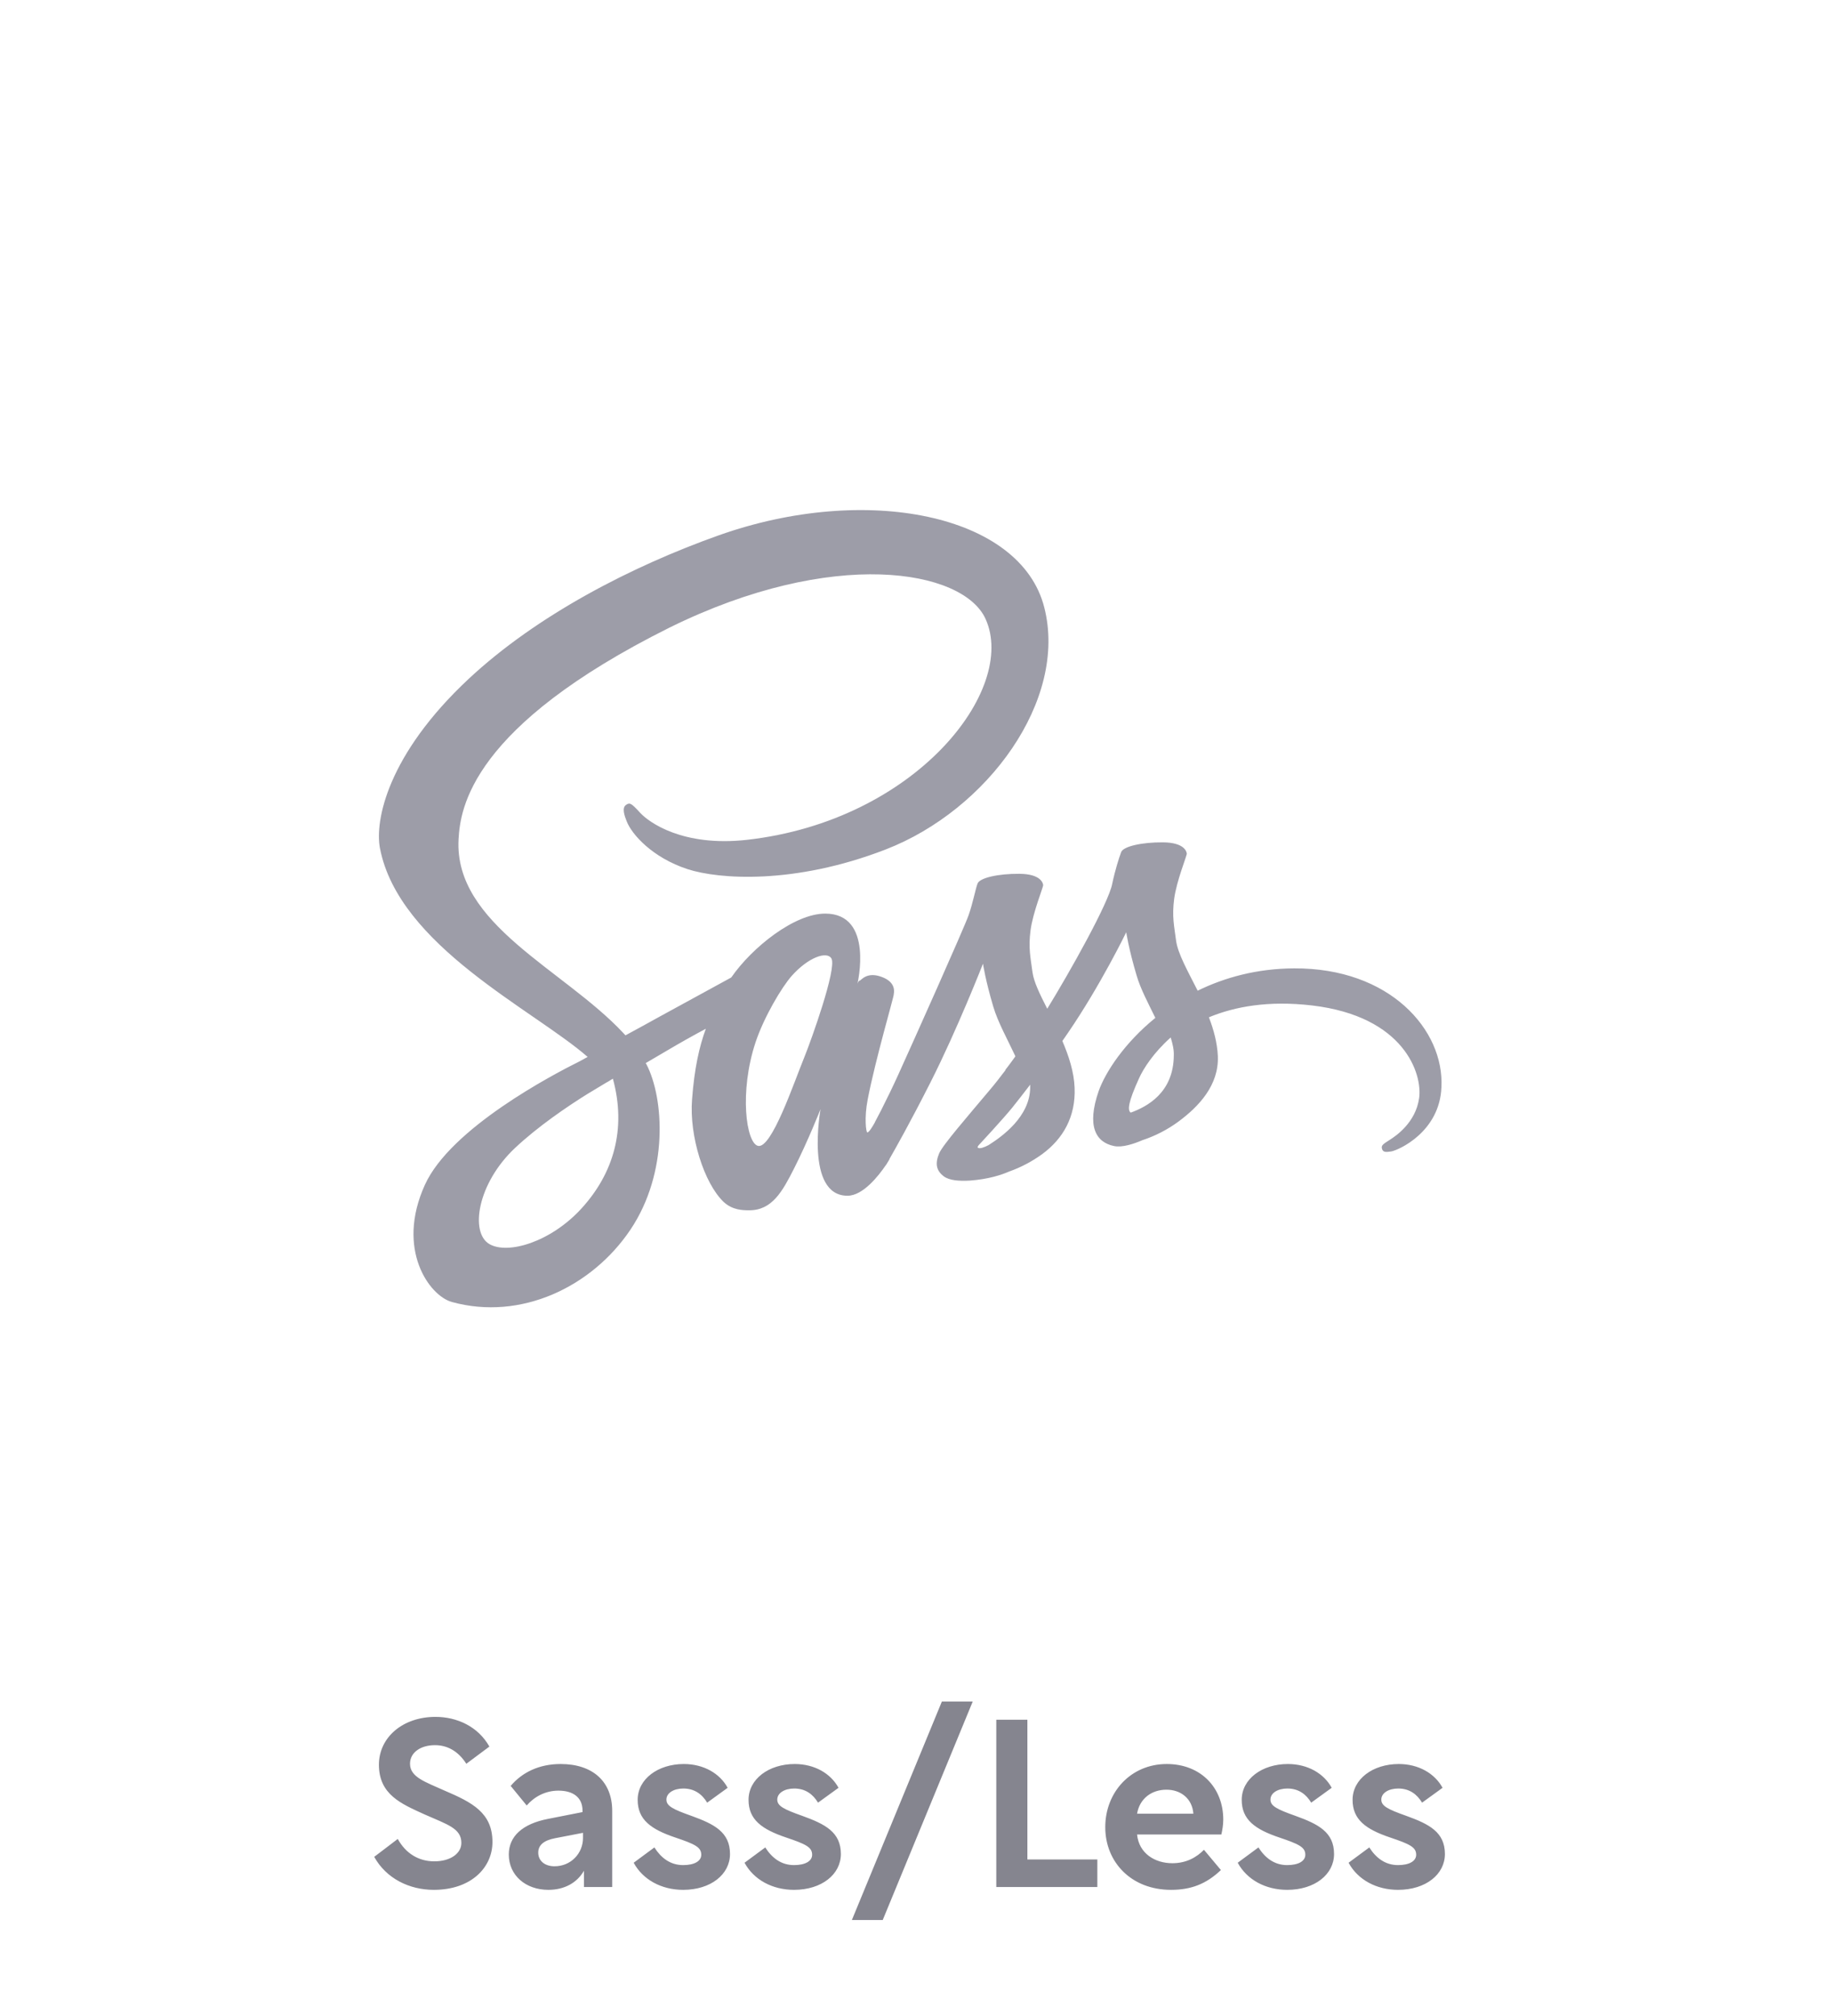 <svg width="140" height="154" viewBox="0 0 140 154" fill="none" xmlns="http://www.w3.org/2000/svg">
<path d="M37.399 133.419C36.535 131.889 34.933 131.151 33.277 131.151C30.775 131.151 28.957 132.717 28.957 134.805C28.957 137.091 30.667 137.793 32.449 138.603C34.195 139.377 35.257 139.665 35.257 140.781C35.257 141.555 34.465 142.185 33.187 142.185C31.963 142.185 30.991 141.555 30.397 140.475L28.597 141.843C29.515 143.499 31.279 144.363 33.151 144.363C36.013 144.363 37.633 142.653 37.633 140.709C37.633 138.477 36.085 137.685 33.979 136.785C32.503 136.119 31.333 135.759 31.333 134.733C31.333 133.869 32.143 133.311 33.241 133.311C34.159 133.311 35.005 133.743 35.635 134.733L37.399 133.419ZM44.516 138.423L41.87 138.945C39.926 139.323 38.882 140.277 38.882 141.663C38.882 143.247 40.16 144.363 41.906 144.363C43.13 144.363 44.102 143.823 44.624 142.905V144.147H46.784V138.333C46.784 136.101 45.308 134.751 42.842 134.751C41.186 134.751 39.89 135.399 39.026 136.425L40.25 137.919C40.826 137.253 41.672 136.785 42.68 136.785C43.778 136.785 44.516 137.289 44.516 138.315V138.423ZM42.374 142.563C41.636 142.563 41.132 142.149 41.132 141.519C41.132 140.943 41.564 140.583 42.41 140.421L44.552 140.007V140.403C44.552 141.573 43.634 142.563 42.374 142.563ZM52.205 144.363C54.328 144.363 55.786 143.175 55.786 141.627C55.786 139.953 54.581 139.341 52.834 138.711C51.413 138.207 50.926 137.955 50.926 137.469C50.926 136.965 51.484 136.623 52.222 136.623C53.087 136.623 53.663 137.073 54.041 137.703L55.606 136.569C55.013 135.471 53.77 134.751 52.258 134.751C50.279 134.751 48.73 135.903 48.73 137.487C48.73 138.999 49.739 139.737 51.611 140.367C53.105 140.871 53.59 141.105 53.59 141.681C53.59 142.167 53.069 142.473 52.205 142.473C51.215 142.473 50.513 141.915 50.008 141.123L48.425 142.293C49.127 143.589 50.548 144.363 52.205 144.363ZM60.677 144.363C62.801 144.363 64.259 143.175 64.259 141.627C64.259 139.953 63.053 139.341 61.307 138.711C59.885 138.207 59.399 137.955 59.399 137.469C59.399 136.965 59.957 136.623 60.695 136.623C61.559 136.623 62.135 137.073 62.513 137.703L64.079 136.569C63.485 135.471 62.243 134.751 60.731 134.751C58.751 134.751 57.203 135.903 57.203 137.487C57.203 138.999 58.211 139.737 60.083 140.367C61.577 140.871 62.063 141.105 62.063 141.681C62.063 142.167 61.541 142.473 60.677 142.473C59.687 142.473 58.985 141.915 58.481 141.123L56.897 142.293C57.599 143.589 59.021 144.363 60.677 144.363ZM71.976 129.981L65.1 146.667H67.458L74.334 129.981H71.976ZM76.136 144.147H83.858V142.041H78.512V131.367H76.136V144.147ZM89.161 134.751C86.425 134.751 84.463 136.893 84.463 139.575C84.463 142.257 86.461 144.363 89.485 144.363C90.997 144.363 92.167 143.931 93.301 142.851L92.005 141.303C91.447 141.879 90.655 142.329 89.593 142.329C88.243 142.329 87.037 141.573 86.893 140.133H93.337C93.409 139.791 93.481 139.413 93.481 138.999C93.481 136.569 91.771 134.751 89.161 134.751ZM89.143 136.713C90.241 136.713 91.105 137.397 91.195 138.531V138.549H86.893C87.091 137.397 87.991 136.713 89.143 136.713ZM98.365 144.363C100.489 144.363 101.947 143.175 101.947 141.627C101.947 139.953 100.741 139.341 98.995 138.711C97.573 138.207 97.087 137.955 97.087 137.469C97.087 136.965 97.645 136.623 98.383 136.623C99.247 136.623 99.823 137.073 100.201 137.703L101.767 136.569C101.173 135.471 99.931 134.751 98.419 134.751C96.439 134.751 94.891 135.903 94.891 137.487C94.891 138.999 95.899 139.737 97.771 140.367C99.265 140.871 99.751 141.105 99.751 141.681C99.751 142.167 99.229 142.473 98.365 142.473C97.375 142.473 96.673 141.915 96.169 141.123L94.585 142.293C95.287 143.589 96.709 144.363 98.365 144.363ZM106.837 144.363C108.961 144.363 110.419 143.175 110.419 141.627C110.419 139.953 109.213 139.341 107.467 138.711C106.045 138.207 105.559 137.955 105.559 137.469C105.559 136.965 106.117 136.623 106.855 136.623C107.719 136.623 108.295 137.073 108.673 137.703L110.239 136.569C109.645 135.471 108.403 134.751 106.891 134.751C104.911 134.751 103.363 135.903 103.363 137.487C103.363 138.999 104.371 139.737 106.243 140.367C107.737 140.871 108.223 141.105 108.223 141.681C108.223 142.167 107.701 142.473 106.837 142.473C105.847 142.473 105.145 141.915 104.641 141.123L103.057 142.293C103.759 143.589 105.181 144.363 106.837 144.363Z" fill="#85858F"/>
<path d="M98.88 73.973C96.048 73.988 93.586 74.669 91.524 75.678C90.767 74.18 90.011 72.846 89.877 71.866C89.729 70.724 89.552 70.028 89.729 68.662C89.907 67.298 90.708 65.356 90.694 65.206C90.679 65.058 90.515 64.362 88.883 64.346C87.252 64.331 85.843 64.658 85.68 65.088C85.516 65.517 85.207 66.498 84.997 67.505C84.716 68.989 81.734 74.284 80.029 77.057C79.48 75.974 79.006 75.026 78.902 74.269C78.753 73.127 78.576 72.431 78.753 71.066C78.931 69.701 79.733 67.757 79.718 67.609C79.702 67.461 79.539 66.763 77.908 66.749C76.275 66.734 74.867 67.061 74.704 67.492C74.54 67.921 74.363 68.93 74.021 69.908C73.681 70.887 69.72 79.727 68.682 82.011C68.263 82.936 67.823 83.85 67.363 84.755C67.363 84.755 67.347 84.801 67.302 84.874C67.158 85.158 67.01 85.439 66.859 85.72V85.735C66.636 86.135 66.398 86.506 66.279 86.506C66.19 86.506 66.027 85.438 66.309 83.984C66.902 80.915 68.311 76.138 68.297 75.974C68.297 75.886 68.563 75.055 67.376 74.625C66.219 74.194 65.804 74.907 65.7 74.907C65.598 74.907 65.523 75.159 65.523 75.159C65.523 75.159 66.813 69.789 63.06 69.789C60.717 69.789 57.484 72.354 55.881 74.669C54.061 75.661 52.241 76.654 50.423 77.651C49.55 78.139 48.644 78.629 47.798 79.089C47.739 79.031 47.679 78.956 47.62 78.897C43.082 74.046 34.688 70.621 35.042 64.11C35.176 61.735 35.992 55.506 51.165 47.941C63.654 41.786 73.592 43.492 75.313 47.274C77.774 52.674 69.987 62.7 57.083 64.154C52.159 64.704 49.579 62.804 48.925 62.093C48.243 61.351 48.139 61.305 47.887 61.455C47.472 61.677 47.739 62.345 47.887 62.729C48.273 63.737 49.859 65.517 52.544 66.394C54.918 67.165 60.688 67.595 67.674 64.894C75.491 61.87 81.602 53.459 79.806 46.414C78.012 39.266 66.146 36.907 54.918 40.896C48.243 43.27 41.006 47.008 35.799 51.874C29.614 57.656 28.635 62.684 29.035 64.791C30.474 72.267 40.783 77.132 44.907 80.737C44.699 80.854 44.505 80.958 44.342 81.048C42.28 82.071 34.419 86.178 32.462 90.525C30.237 95.449 32.817 98.98 34.523 99.455C39.819 100.922 45.262 98.282 48.185 93.922C51.105 89.561 50.75 83.895 49.4 81.3C49.386 81.267 49.365 81.237 49.34 81.211C49.875 80.9 50.424 80.573 50.959 80.262C51.939 79.681 52.933 79.123 53.939 78.585C53.435 79.964 53.064 81.611 52.886 83.984C52.663 86.773 53.805 90.392 55.303 91.817C55.971 92.439 56.758 92.453 57.261 92.453C59.011 92.453 59.797 91 60.672 89.279C61.741 87.172 62.705 84.726 62.705 84.726C62.705 84.726 61.503 91.342 64.766 91.342C65.954 91.342 67.154 89.8 67.688 89.012V89.027C67.688 89.027 67.719 88.981 67.778 88.879L67.97 88.567V88.537C68.444 87.706 69.513 85.824 71.1 82.694C73.146 78.66 75.119 73.617 75.119 73.617C75.119 73.617 75.297 74.848 75.905 76.895C76.261 78.097 77.003 79.416 77.597 80.691C77.122 81.359 76.824 81.729 76.824 81.729L76.84 81.744C76.455 82.248 76.04 82.798 75.579 83.332C73.962 85.26 72.035 87.47 71.768 88.108C71.456 88.864 71.529 89.413 72.123 89.858C72.554 90.184 73.325 90.229 74.111 90.184C75.565 90.081 76.588 89.725 77.091 89.502C78.008 89.179 78.872 88.724 79.657 88.152C81.244 86.981 82.209 85.305 82.121 83.094C82.075 81.879 81.675 80.662 81.185 79.52C81.335 79.312 81.467 79.104 81.615 78.897C84.123 75.232 86.066 71.214 86.066 71.214C86.066 71.214 86.243 72.444 86.852 74.492C87.149 75.53 87.756 76.657 88.291 77.755C85.932 79.668 84.478 81.892 83.959 83.346C83.025 86.047 83.751 87.262 85.132 87.544C85.755 87.677 86.643 87.381 87.297 87.099C88.279 86.776 89.205 86.3 90.04 85.689C91.628 84.518 93.155 82.886 93.067 80.677C93.021 79.669 92.755 78.674 92.384 77.71C94.387 76.88 96.967 76.42 100.259 76.805C107.321 77.635 108.715 82.042 108.447 83.895C108.18 85.749 106.698 86.758 106.208 87.07C105.719 87.381 105.556 87.485 105.6 87.708C105.66 88.033 105.896 88.019 106.311 87.96C106.892 87.856 110.02 86.46 110.153 83.05C110.376 78.689 106.223 73.928 98.88 73.973ZM44.418 92.334C42.074 94.885 38.812 95.85 37.402 95.035C35.891 94.159 36.483 90.392 39.36 87.691C41.111 86.047 43.364 84.518 44.864 83.584C45.204 83.376 45.708 83.08 46.317 82.709C46.421 82.648 46.479 82.619 46.479 82.619L46.836 82.398C47.89 86.253 46.881 89.65 44.418 92.334ZM61.475 80.737C60.66 82.724 58.953 87.812 57.915 87.529C57.026 87.293 56.477 83.436 57.738 79.623C58.374 77.71 59.724 75.425 60.511 74.536C61.787 73.112 63.196 72.637 63.537 73.217C63.967 73.973 61.979 79.491 61.475 80.737ZM75.552 87.47C75.21 87.648 74.884 87.767 74.736 87.677C74.632 87.618 74.884 87.381 74.884 87.381C74.884 87.381 76.649 85.482 77.347 84.622C77.746 84.118 78.221 83.524 78.725 82.857V83.05C78.725 85.318 76.53 86.847 75.549 87.47H75.551H75.552ZM86.408 84.993C86.156 84.815 86.2 84.222 87.046 82.367C87.373 81.64 88.144 80.425 89.463 79.252C89.611 79.727 89.717 80.187 89.701 80.617C89.686 83.48 87.64 84.547 86.408 84.993Z" fill="#9D9DA8"/>
</svg>

